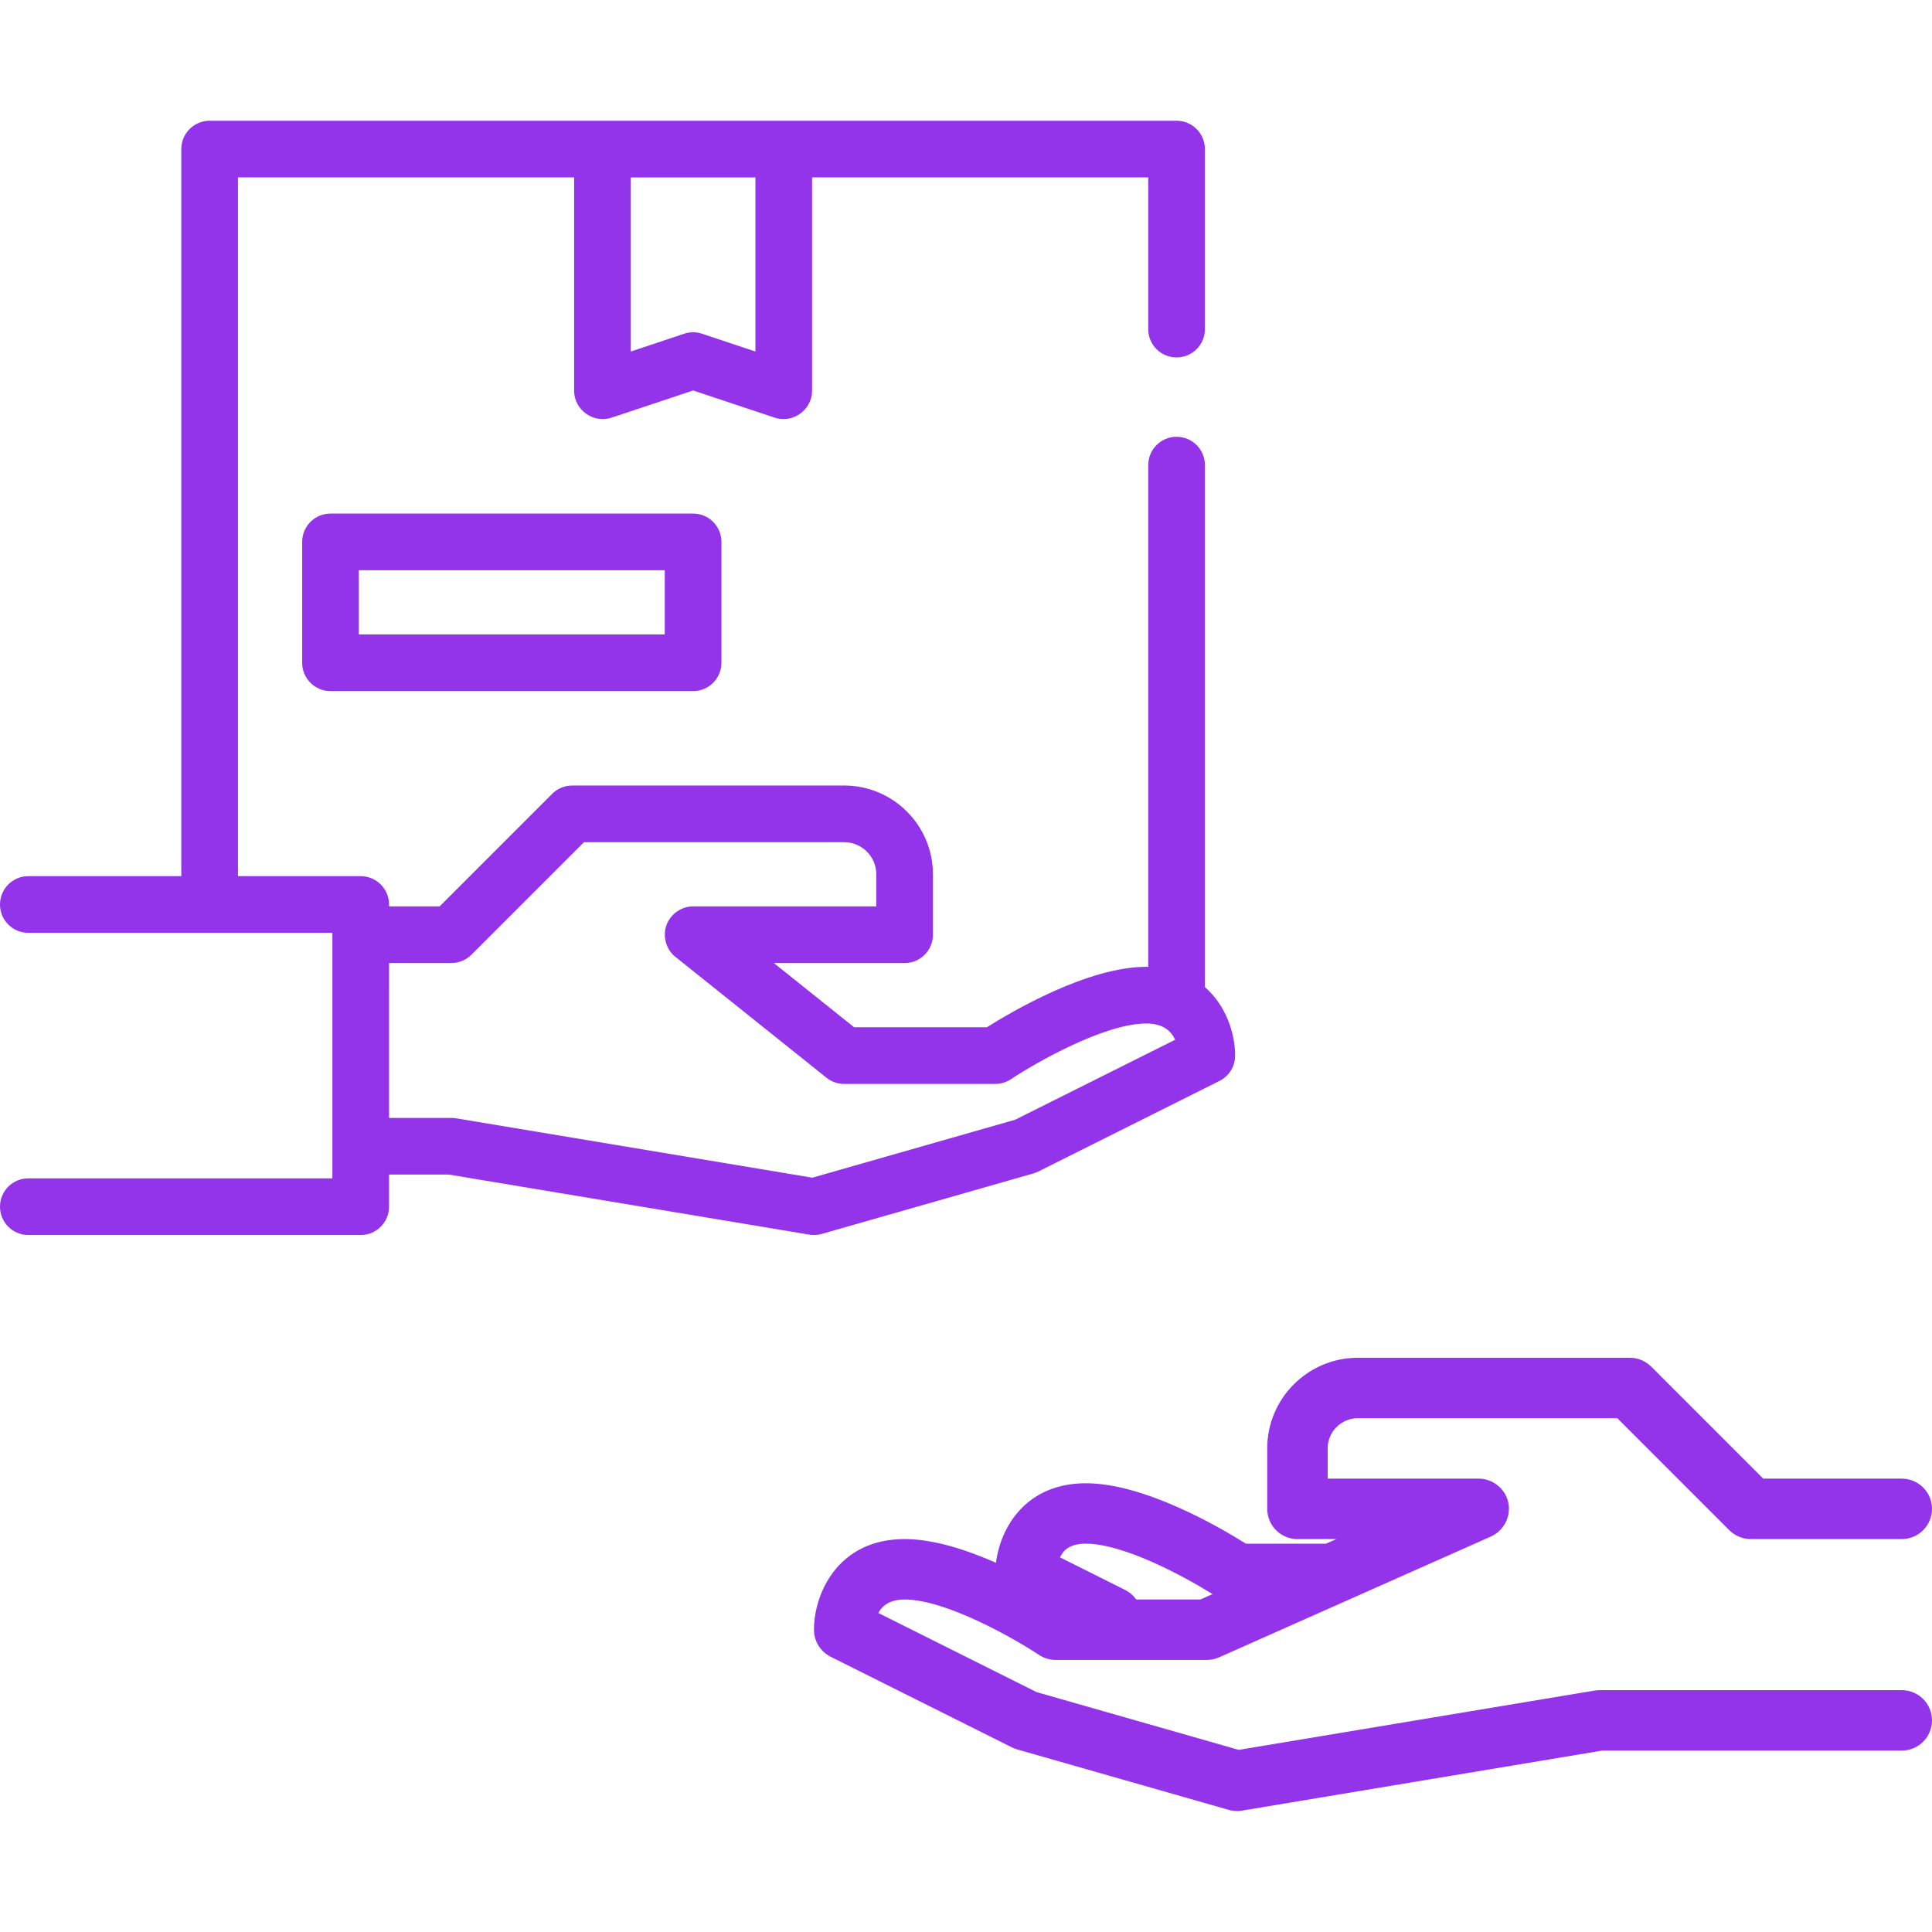 <svg xmlns:xlink="http://www.w3.org/1999/xlink" version="1.1" xmlns="http://www.w3.org/2000/svg" width="300" viewBox="0 -32 512 512" height="300"><g transform="matrix(1,0,0,1,0,0)" height="100%" width="100%"><path stroke-opacity="1" stroke="none" data-original-color="#000000ff" fill-opacity="1" fill="#9333ea" d="m87.586 104.102c-4.145 0-7.508 3.359-7.508 7.508v32.031c0 4.148 3.363 7.508 7.508 7.508h96.094c4.145 0 7.508-3.359 7.508-7.508v-32.031c0-4.148-3.363-7.508-7.508-7.508zm88.586 32.031h-81.078v-17.016h81.078zm0 0"></path><path stroke-opacity="1" stroke="none" data-original-color="#000000ff" fill-opacity="1" fill="#9333ea" d="m214.477 295.188c.41.066.82.102 1.234.102.695 0 1.391-.098 2.062-.289l56.055-16.016c.445-.129.879-.297 1.297-.504l48.047-24.023c2.543-1.273 4.148-3.871 4.148-6.715 0-5.746-2.32-13.191-8.008-18.152v-138.332c0-4.148-3.359-7.508-7.508-7.508-4.145 0-7.508 3.359-7.508 7.508v132.973c-.168 0-.328-.012-.5-.012-15.539 0-35.668 11.855-42.254 16.016h-35.191l-21.27-17.016h34.652c4.145 0 7.508-3.359 7.508-7.508v-16.016c0-12.973-10.555-23.523-23.523-23.523h-72.07c-1.992 0-3.902.789-5.309 2.199l-29.832 29.832h-13.406v-.5c0-4.148-3.363-7.508-7.508-7.508h-32.531v-185.18h89.086v56.555c0 5.035 5.098 8.715 9.883 7.121l21.648-7.215 21.648 7.215c4.785 1.594 9.883-2.086 9.883-7.121v-56.555h89.086v40.207c0 4.145 3.359 7.504 7.508 7.504 4.148 0 7.508-3.359 7.508-7.504v-47.715c0-4.148-3.359-7.508-7.508-7.508h-256.25c-4.145 0-7.508 3.359-7.508 7.508v192.688h-40.539c-4.148 0-7.508 3.359-7.508 7.508s3.359 7.508 7.508 7.508h80.578v65.062h-80.578c-4.148 0-7.508 3.359-7.508 7.508s3.359 7.508 7.508 7.508h88.086c4.145 0 7.508-3.359 7.508-7.508v-8.508h15.891zm-14.281-280.172v46.141l-14.141-4.715c-1.531-.512-3.219-.512-4.75 0l-14.141 4.715v-46.141zm-97.094 208.203h16.516c1.973 0 3.906-.812 5.309-2.199l29.832-29.832h68.961c4.691 0 8.508 3.816 8.508 8.508v8.508h-48.547c-3.094 0-5.914 1.977-7.016 4.852-1.137 2.973-.191 6.543 2.324 8.52l40.039 32.031c1.332 1.062 2.988 1.645 4.691 1.645h40.039c1.48 0 2.93-.438 4.164-1.262 6.156-4.105 24.602-14.754 35.875-14.754 4.43 0 6.598 2.023 7.629 4.309l-42.395 21.195-53.754 15.359-94.426-15.738c-.074-.012-.145-.016-.215-.023-.137-.02-.27-.035-.402-.047-.133-.012-.266-.016-.395-.02-.074-.004-.148-.012-.223-.012h-16.516zm0 0"></path><path stroke-opacity="1" stroke="none" data-original-color="#000000ff" fill-opacity="1" fill="#9333ea" d="m503.992 415.906h-80.078c-.086 0-.168.012-.254.012-.133.004-.266.012-.398.02-.148.016-.293.031-.438.051-.078.012-.152.016-.227.027l-94.312 15.719-53.605-15.316-41.914-20.957c1.074-2.031 3.145-3.578 6.969-3.578 11.105 0 29.465 10.594 35.598 14.672 1.312.875 2.859 1.344 4.441 1.344h40.039c1.121 0 2.23-.234 3.254-.691l71.926-31.965c3.48-1.492 5.512-5.332 4.723-9.047-.785-3.707-4.211-6.418-8.004-6.344h-39.867v-8.008c0-4.414 3.594-8.008 8.008-8.008h68.754l29.684 29.688c1.492 1.48 3.562 2.344 5.664 2.344h40.039c4.422 0 8.008-3.586 8.008-8.008s-3.586-8.008-8.008-8.008h-36.723l-29.684-29.684c-1.504-1.504-3.539-2.348-5.664-2.348h-72.07c-13.246 0-24.023 10.777-24.023 24.023v16.016c0 4.422 3.586 8.008 8.008 8.008h10.312l-2.758 1.227h-21.211c-6.746-4.25-26.828-16.016-42.398-16.016-15.902 0-22.664 11.695-23.832 21.074-7.738-3.414-16.527-6.285-24.215-6.285-17.625 0-24.023 14.367-24.023 24.023 0 3.035 1.715 5.805 4.426 7.164l48.047 24.023c.441.223.906.398 1.383.535l56.055 16.016c.719.207 1.457.309 2.199.309.438 0 .879-.035 1.316-.105l95.441-15.91h79.414c4.422 0 8.008-3.586 8.008-8.008 0-4.422-3.586-8.008-8.008-8.008zm-223.062-35.23c.887-1.773 2.391-3.582 6.852-3.582 10.059 0 26.066 8.688 33.555 13.359l-3.223 1.43h-17.008c-.738-1.047-1.734-1.934-2.961-2.547l-17.238-8.617c.008-.016.016-.031.023-.043zm0 0"></path></g></svg>